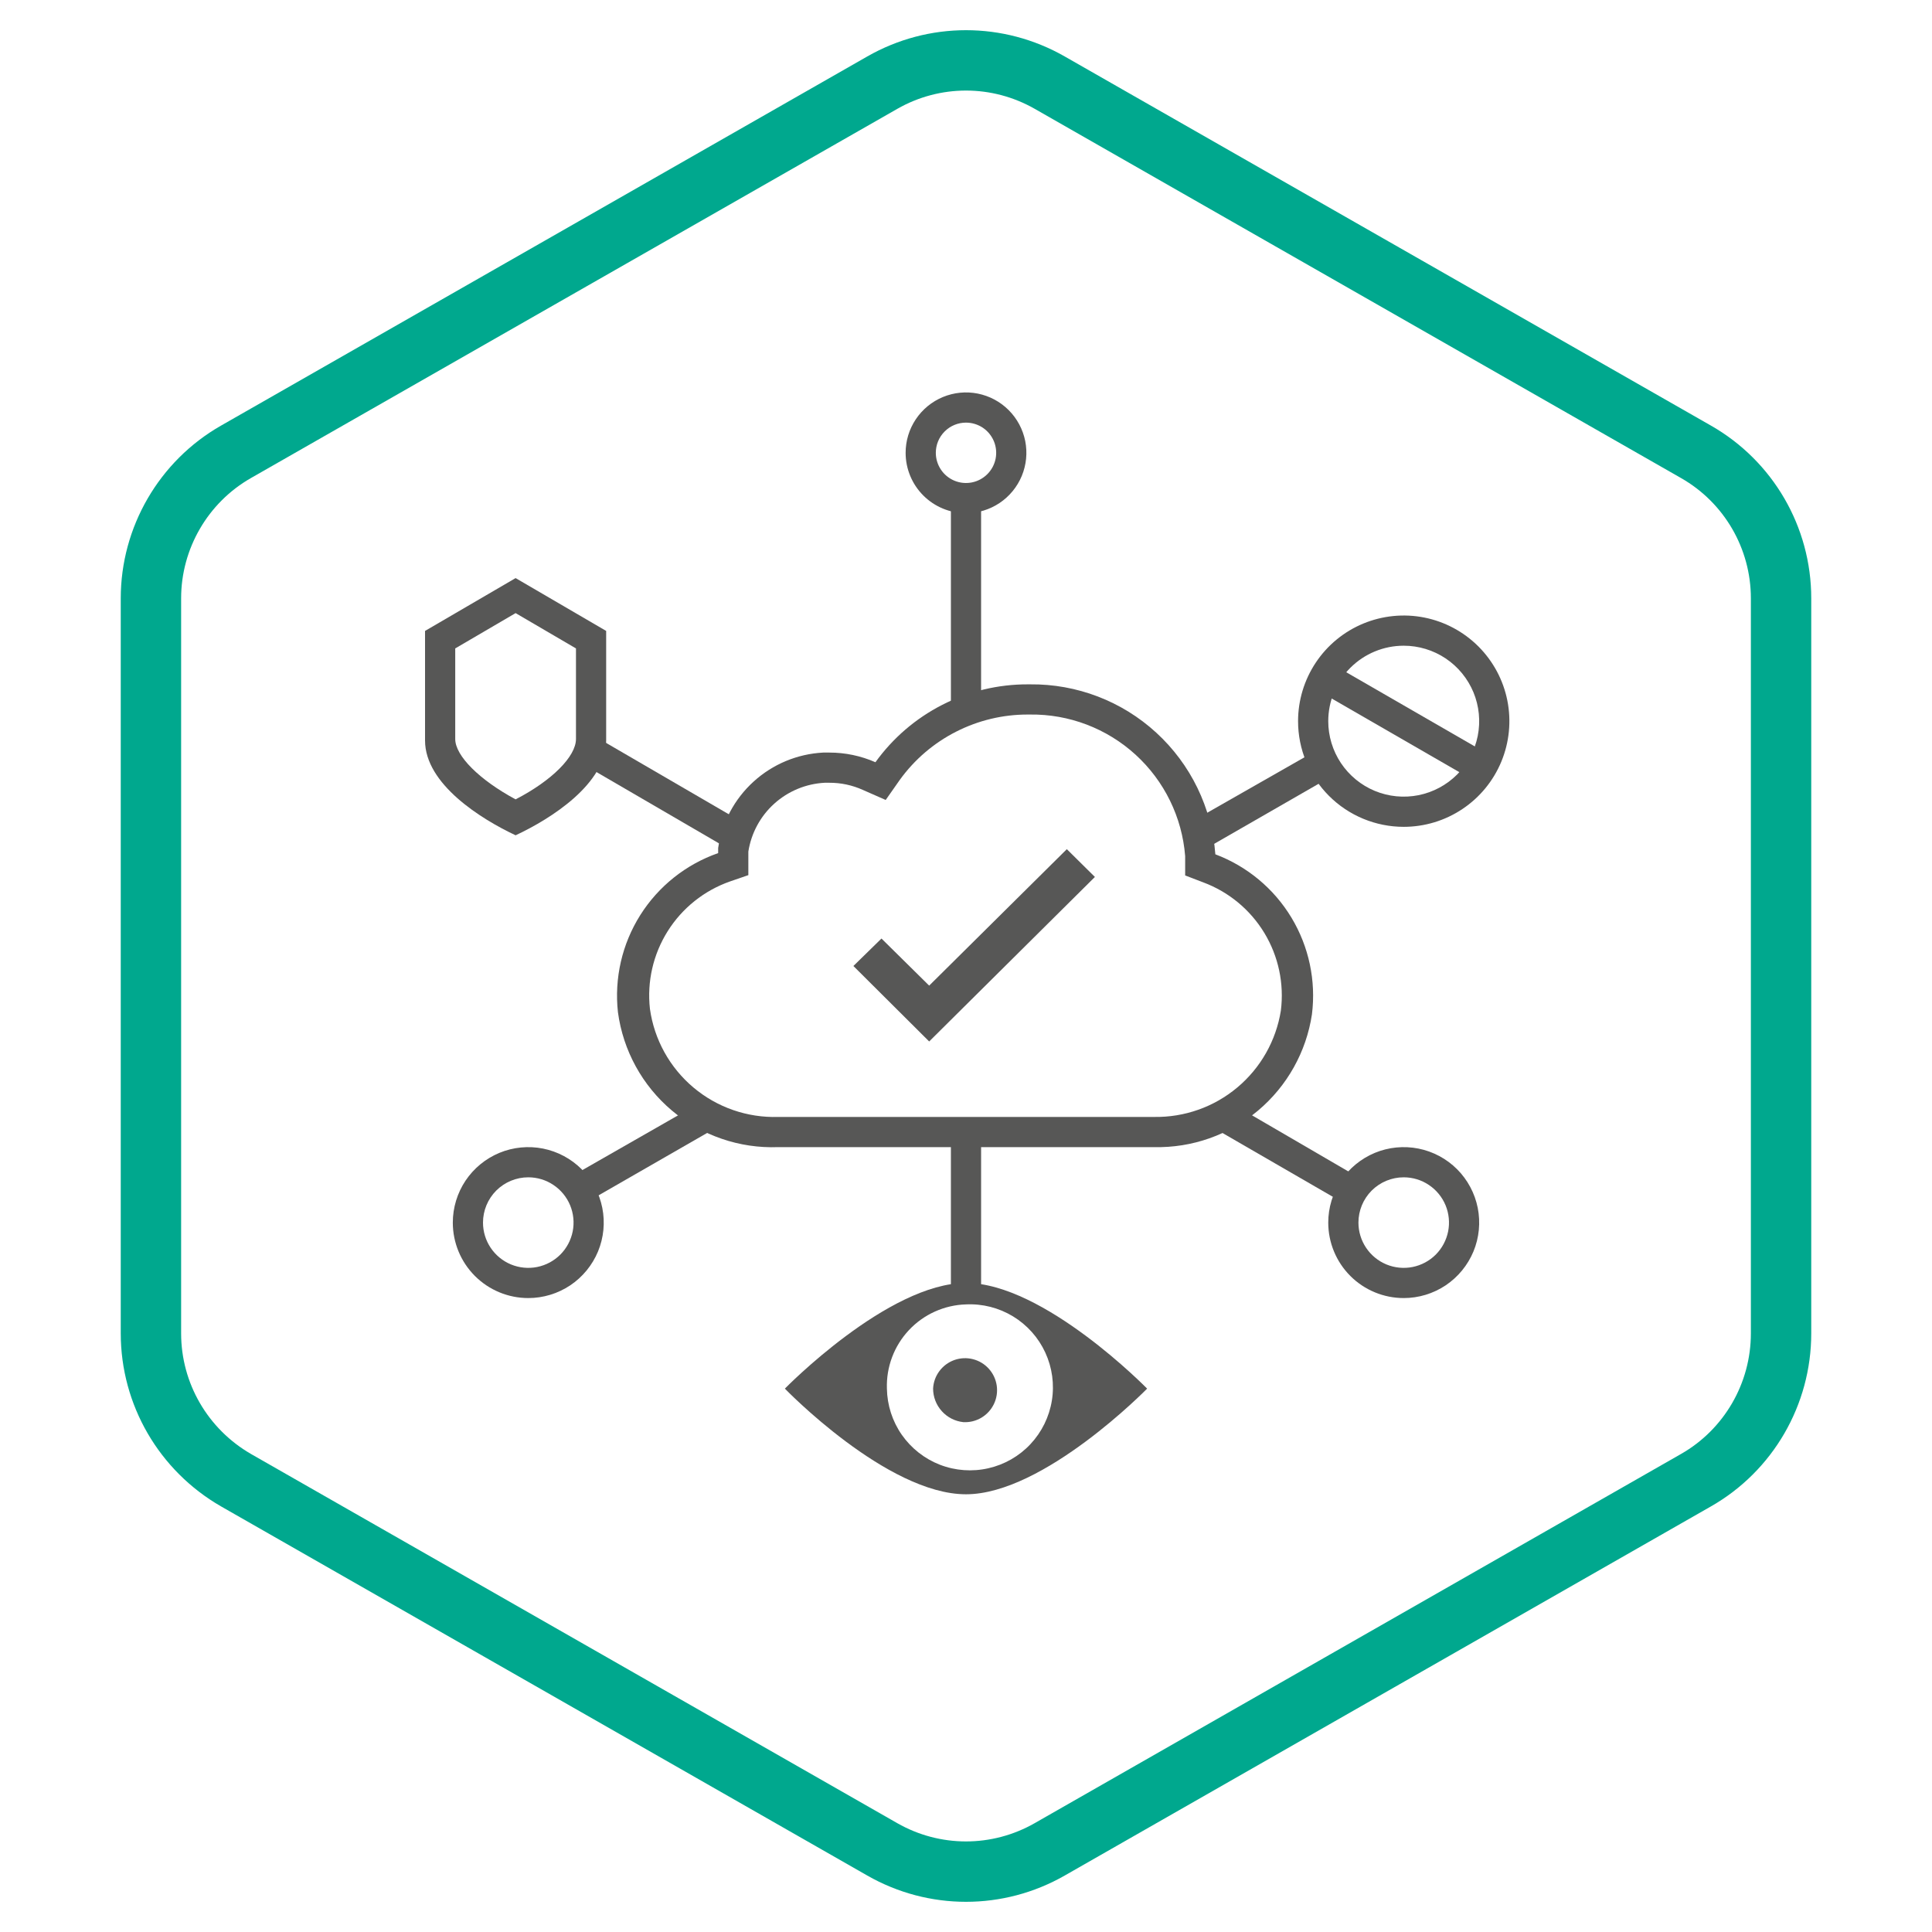 <svg width="64" height="64" viewBox="0 0 64 64" fill="none" xmlns="http://www.w3.org/2000/svg">
<path fill-rule="evenodd" clip-rule="evenodd" d="M56.68 14.1L35.27 1.87C33.24 0.71 30.76 0.71 28.73 1.87L7.32 14.1C5.27 15.27 4 17.46 4 19.82V44.17C4 46.54 5.27 48.72 7.32 49.9L28.73 62.13C30.76 63.29 33.24 63.29 35.27 62.13L56.68 49.9C58.73 48.73 60 46.54 60 44.17V19.82C60 17.45 58.73 15.27 56.68 14.1ZM8.315 48.165C6.883 47.339 6 45.819 6 44.17V19.82C6 18.177 6.886 16.651 8.311 15.837L29.722 3.607C31.137 2.798 32.863 2.798 34.278 3.606L55.688 15.837C57.115 16.651 58 18.169 58 19.82V44.17C58 45.825 57.113 47.35 55.689 48.163L34.278 60.393C32.863 61.202 31.137 61.202 29.722 60.394L8.318 48.167C8.317 48.166 8.316 48.166 8.315 48.165Z" fill="#00A88E"/>
<path d="M32 49.5C34.58 49.5 38 46 38 46C38 46 34.58 42.5 32 42.5C29.42 42.5 26 46 26 46C26 46 29.38 49.5 32 49.5ZM32 43.21C32.547 43.184 33.089 43.322 33.557 43.606C34.025 43.891 34.398 44.308 34.627 44.806C34.856 45.303 34.932 45.857 34.844 46.398C34.756 46.938 34.509 47.44 34.134 47.84C33.76 48.239 33.274 48.517 32.74 48.638C32.206 48.76 31.648 48.719 31.137 48.522C30.627 48.324 30.187 47.978 29.873 47.529C29.56 47.08 29.389 46.547 29.38 46C29.368 45.645 29.426 45.29 29.552 44.957C29.677 44.625 29.867 44.32 30.11 44.061C30.354 43.801 30.646 43.593 30.97 43.447C31.295 43.301 31.645 43.22 32 43.21ZM30.91 46C30.92 45.79 30.992 45.588 31.118 45.42C31.243 45.251 31.415 45.124 31.613 45.053C31.811 44.983 32.025 44.972 32.228 45.024C32.432 45.075 32.616 45.186 32.756 45.342C32.897 45.498 32.988 45.692 33.018 45.9C33.048 46.108 33.016 46.32 32.925 46.509C32.834 46.699 32.689 46.857 32.509 46.964C32.328 47.071 32.12 47.122 31.91 47.11C31.636 47.081 31.382 46.951 31.198 46.746C31.013 46.541 30.911 46.276 30.91 46Z" fill="#575756"/>
<path d="M49.33 25L44.13 22L43.63 22.86L48.83 25.86L49.33 25Z" fill="#575756"/>
<path d="M46.5 27.39C47.192 27.39 47.869 27.185 48.444 26.8C49.02 26.416 49.469 25.869 49.734 25.229C49.998 24.59 50.068 23.886 49.933 23.207C49.798 22.528 49.464 21.905 48.975 21.415C48.485 20.926 47.862 20.592 47.183 20.457C46.504 20.322 45.8 20.392 45.161 20.656C44.521 20.921 43.974 21.37 43.59 21.945C43.205 22.521 43 23.198 43 23.89C43 24.818 43.369 25.709 44.025 26.365C44.681 27.021 45.572 27.39 46.5 27.39ZM46.5 21.39C46.995 21.39 47.478 21.537 47.889 21.811C48.3 22.086 48.62 22.477 48.81 22.933C48.999 23.39 49.048 23.893 48.952 24.378C48.855 24.863 48.617 25.308 48.268 25.658C47.918 26.007 47.473 26.245 46.988 26.342C46.503 26.438 46 26.389 45.543 26.2C45.087 26.011 44.696 25.69 44.421 25.279C44.147 24.868 44 24.384 44 23.89C44 23.227 44.263 22.591 44.732 22.122C45.201 21.653 45.837 21.39 46.5 21.39Z" fill="#575756"/>
<path d="M32 17C32.396 17 32.782 16.883 33.111 16.663C33.44 16.443 33.696 16.131 33.848 15.765C33.999 15.4 34.039 14.998 33.962 14.61C33.884 14.222 33.694 13.866 33.414 13.586C33.135 13.306 32.778 13.116 32.39 13.038C32.002 12.961 31.6 13.001 31.235 13.152C30.869 13.304 30.557 13.56 30.337 13.889C30.117 14.218 30 14.604 30 15C30 15.53 30.211 16.039 30.586 16.414C30.961 16.789 31.47 17 32 17ZM32 14C32.198 14 32.391 14.059 32.556 14.168C32.72 14.278 32.848 14.435 32.924 14.617C33 14.8 33.019 15.001 32.981 15.195C32.942 15.389 32.847 15.567 32.707 15.707C32.567 15.847 32.389 15.942 32.195 15.981C32.001 16.019 31.8 16 31.617 15.924C31.435 15.848 31.278 15.72 31.169 15.556C31.059 15.391 31 15.198 31 15C31 14.735 31.105 14.48 31.293 14.293C31.48 14.105 31.735 14 32 14Z" fill="#575756"/>
<path d="M17.5 43C17.994 43 18.478 42.853 18.889 42.579C19.3 42.304 19.62 41.913 19.81 41.457C19.999 41 20.048 40.497 19.952 40.012C19.855 39.527 19.617 39.082 19.268 38.732C18.918 38.383 18.473 38.145 17.988 38.048C17.503 37.952 17 38.001 16.543 38.19C16.087 38.38 15.696 38.7 15.421 39.111C15.147 39.522 15 40.005 15 40.5C15 41.163 15.263 41.799 15.732 42.268C16.201 42.737 16.837 43 17.5 43ZM17.5 39C17.797 39 18.087 39.088 18.333 39.253C18.58 39.418 18.772 39.652 18.886 39.926C18.999 40.2 19.029 40.502 18.971 40.793C18.913 41.084 18.77 41.351 18.561 41.561C18.351 41.77 18.084 41.913 17.793 41.971C17.502 42.029 17.2 41.999 16.926 41.886C16.652 41.772 16.418 41.58 16.253 41.333C16.088 41.087 16 40.797 16 40.5C16 40.102 16.158 39.721 16.439 39.439C16.721 39.158 17.102 39 17.5 39Z" fill="#575756"/>
<path d="M46.5 43C46.995 43 47.478 42.853 47.889 42.579C48.3 42.304 48.62 41.913 48.81 41.457C48.999 41 49.048 40.497 48.952 40.012C48.855 39.527 48.617 39.082 48.268 38.732C47.918 38.383 47.473 38.145 46.988 38.048C46.503 37.952 46 38.001 45.543 38.19C45.087 38.38 44.696 38.7 44.421 39.111C44.147 39.522 44 40.005 44 40.5C44 41.163 44.263 41.799 44.732 42.268C45.201 42.737 45.837 43 46.5 43ZM46.5 39C46.797 39 47.087 39.088 47.333 39.253C47.58 39.418 47.772 39.652 47.886 39.926C47.999 40.2 48.029 40.502 47.971 40.793C47.913 41.084 47.77 41.351 47.561 41.561C47.351 41.77 47.084 41.913 46.793 41.971C46.502 42.029 46.2 41.999 45.926 41.886C45.652 41.772 45.418 41.58 45.253 41.333C45.088 41.087 45 40.797 45 40.5C45 40.102 45.158 39.721 45.439 39.439C45.721 39.158 46.102 39 46.5 39Z" fill="#575756"/>
<path d="M28.27 32L29.2 31.09L30.78 32.65L35.34 28.13L36.27 29.05L30.78 34.5L28.27 32Z" fill="#575756"/>
<path d="M34.12 23.67C35.412 23.653 36.662 24.129 37.617 25C38.571 25.871 39.159 27.072 39.26 28.36V29L39.86 29.23C40.705 29.545 41.418 30.136 41.885 30.908C42.351 31.679 42.543 32.586 42.43 33.48C42.271 34.474 41.759 35.378 40.987 36.024C40.216 36.671 39.237 37.017 38.23 37H25.78C24.755 37.032 23.754 36.684 22.97 36.024C22.185 35.363 21.672 34.436 21.53 33.42C21.429 32.521 21.636 31.613 22.118 30.847C22.599 30.081 23.326 29.5 24.18 29.2L24.79 28.99V28.35C24.79 28.35 24.79 28.26 24.79 28.21C24.886 27.597 25.189 27.036 25.65 26.621C26.111 26.206 26.701 25.962 27.32 25.93H27.47C27.856 25.928 28.238 26.01 28.59 26.17L29.34 26.5L29.81 25.83C30.295 25.16 30.932 24.614 31.67 24.239C32.407 23.863 33.223 23.668 34.05 23.67H34.12ZM34.05 22.67C33.064 22.667 32.091 22.9 31.213 23.349C30.334 23.798 29.576 24.449 29 25.25C28.518 25.038 27.997 24.929 27.47 24.93H27.27C26.414 24.974 25.6 25.313 24.966 25.889C24.331 26.465 23.916 27.242 23.79 28.09C23.79 28.15 23.79 28.2 23.79 28.26C22.722 28.633 21.812 29.358 21.209 30.315C20.606 31.272 20.346 32.406 20.47 33.53C20.641 34.802 21.279 35.965 22.261 36.791C23.243 37.618 24.498 38.049 25.78 38H38.23C39.488 38.029 40.713 37.597 41.676 36.788C42.639 35.977 43.273 34.844 43.46 33.6C43.599 32.486 43.359 31.357 42.779 30.395C42.199 29.434 41.311 28.696 40.26 28.3C40.143 26.757 39.444 25.317 38.303 24.271C37.163 23.225 35.667 22.653 34.12 22.67H34.05Z" fill="#575756"/>
<path d="M32.5 23.41V16.5H31.5V23.8C31.82 23.639 32.155 23.509 32.5 23.41Z" fill="#575756"/>
<path d="M39.74 28.23L43.74 25.93L43.24 25.07L39.54 27.18C39.642 27.522 39.709 27.874 39.74 28.23Z" fill="#575756"/>
<path d="M41 36.67C40.674 36.899 40.317 37.081 39.94 37.21L44.54 39.87L45 39L41 36.67Z" fill="#575756"/>
<path d="M32.5 37.5H31.5V43H32.5V37.5Z" fill="#575756"/>
<path d="M23 36.64L18.75 39.07L19.25 39.93L24 37.2C23.645 37.055 23.309 36.867 23 36.64Z" fill="#575756"/>
<path d="M19.58 24.32V24.53C19.569 24.812 19.479 25.086 19.32 25.32L24.32 28.23V28.15C24.363 27.833 24.457 27.526 24.6 27.24L19.58 24.32Z" fill="#575756"/>
<path d="M17.08 20.31L19.08 21.48V24.48C19.08 25.06 18.28 25.86 17.08 26.48C15.89 25.84 15.08 25.04 15.08 24.48V21.48L17.08 20.31ZM17.08 19.15L14.08 20.9V24.53C14.08 25.98 15.95 27.14 17.08 27.67C18.26 27.12 20.08 25.96 20.08 24.53V20.9L17.08 19.15Z" fill="#575756"/>
</svg>
